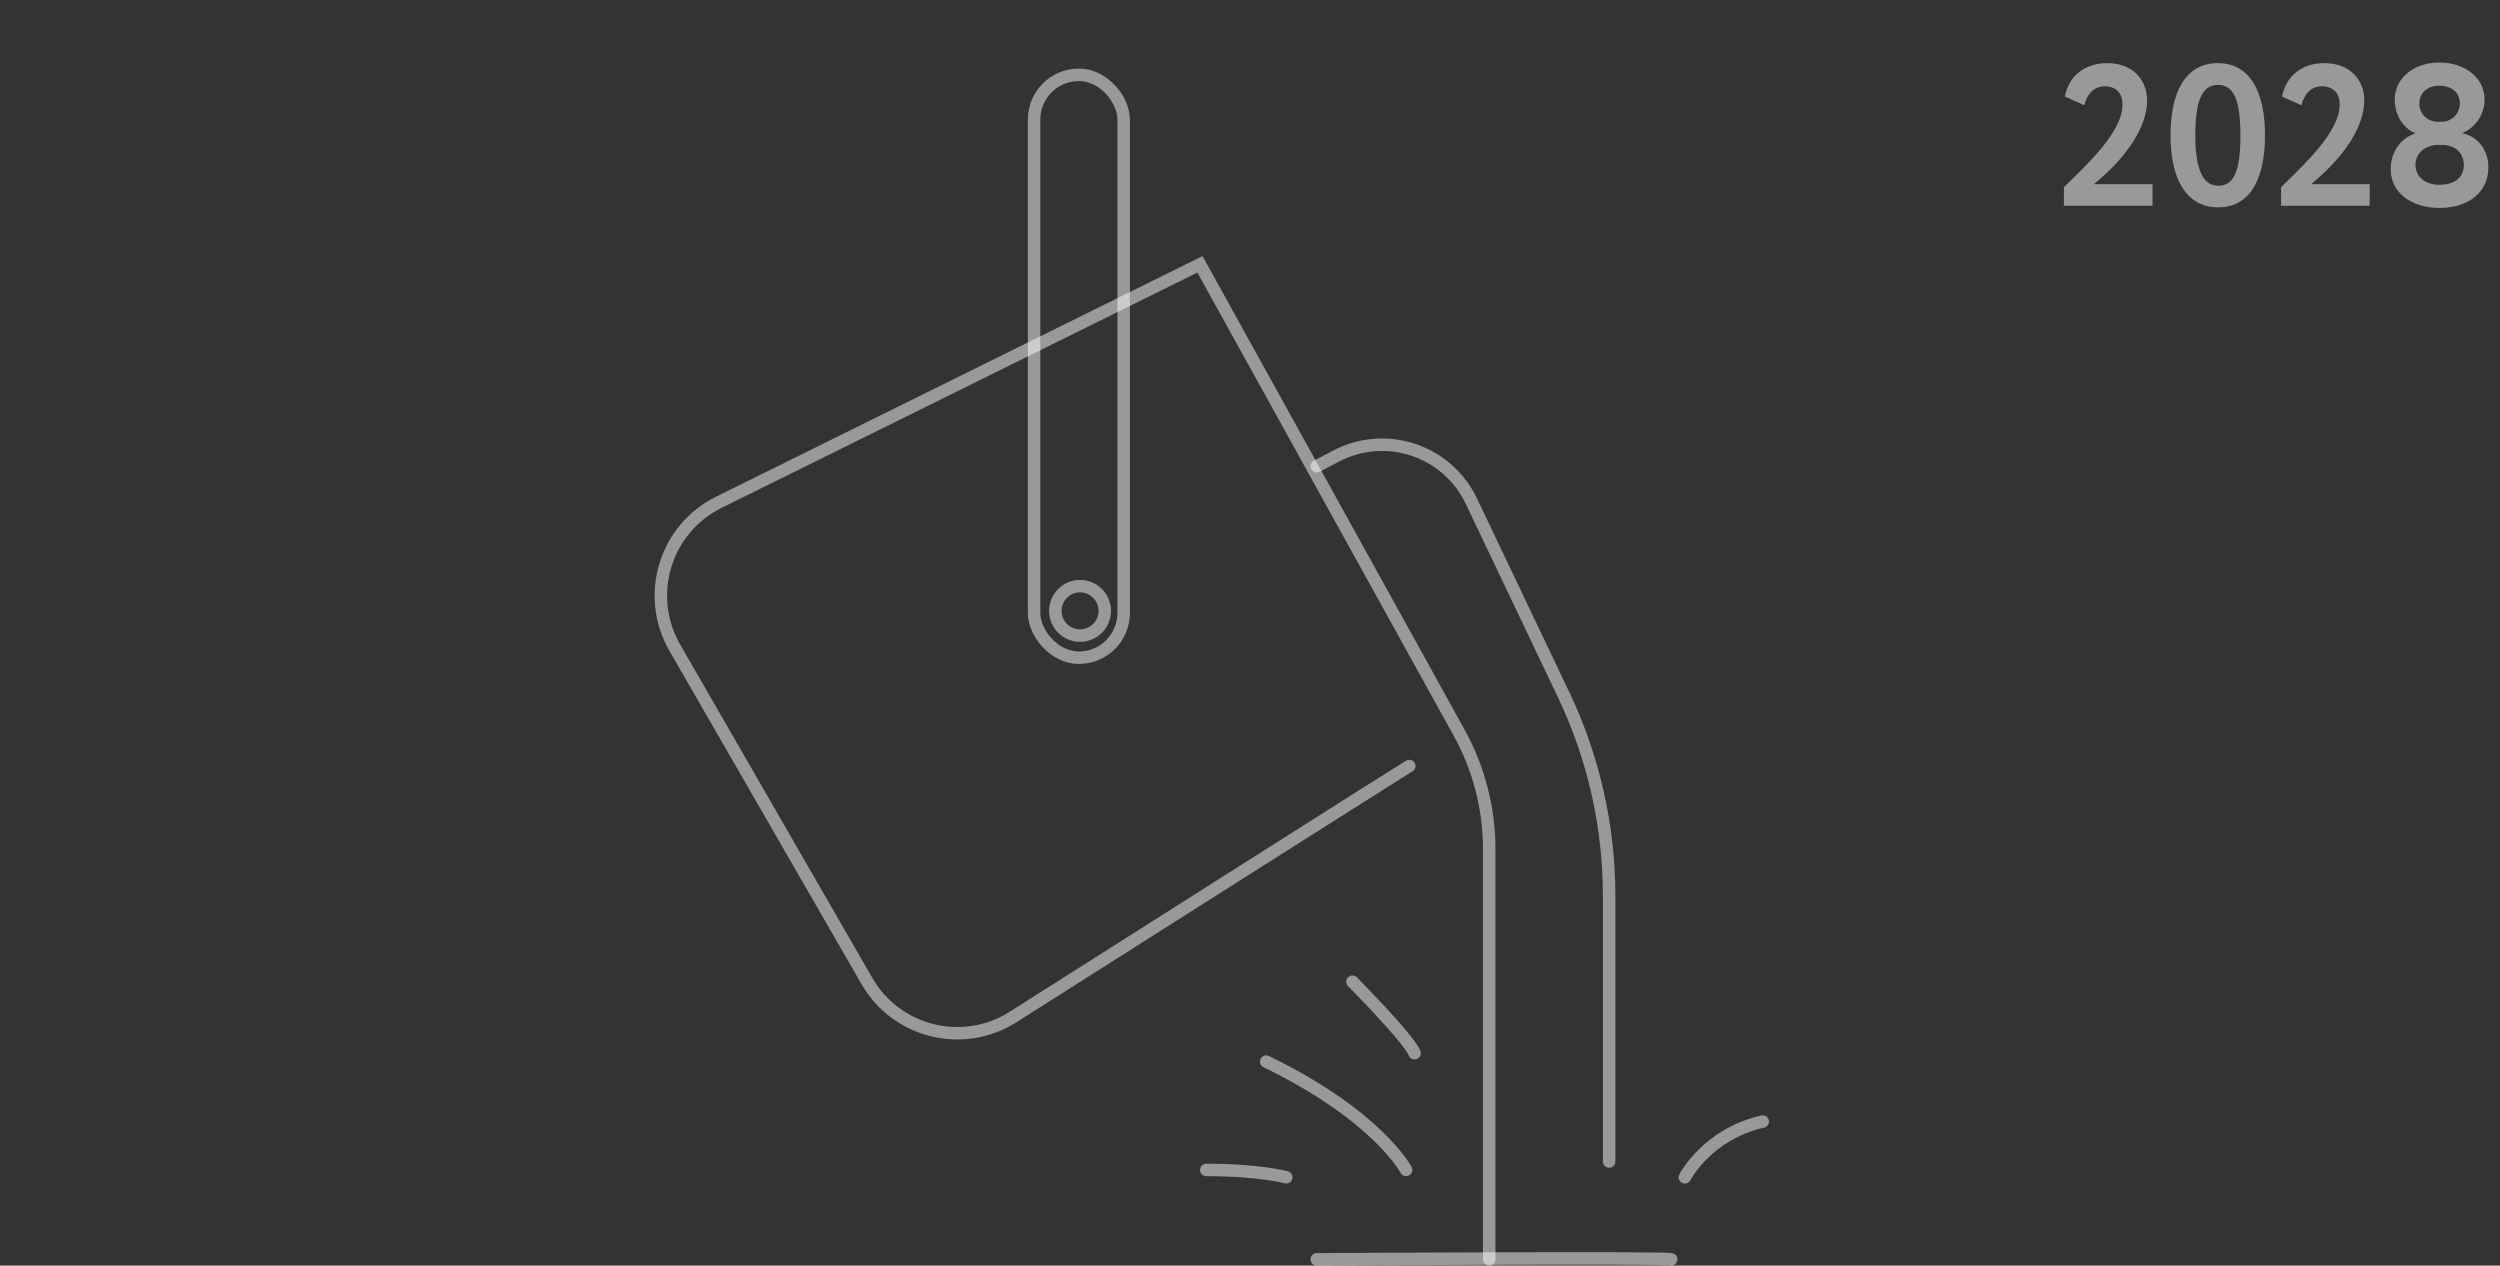 <svg xmlns="http://www.w3.org/2000/svg" width="401" height="203" viewBox="0 0 401 203" fill="none"><rect x="0" y="0" width="401" height="203" fill="#333333" stroke="none"/><path opacity="0.5" d="M331.049 33V30.028C334.732 26.409 340.451 21.175 340.451 16.782C340.451 14.972 339.449 13.841 337.575 13.841C335.96 13.841 334.797 14.972 334.312 16.878L331.211 15.489C331.824 12.194 334.409 10.126 337.995 10.126C342.292 10.126 344.392 13.034 344.392 16.038C344.392 22.371 337.64 28.089 335.863 29.543H345.264V33H331.049ZM348.153 21.692C348.153 14.778 350.544 10.126 355.746 10.126C360.915 10.126 363.306 14.778 363.306 21.692C363.306 28.606 360.979 33.258 355.81 33.258C350.609 33.258 348.153 28.606 348.153 21.692ZM352.127 21.692C352.127 27.217 353.387 29.802 355.81 29.802C358.395 29.802 359.364 27.282 359.364 21.692C359.364 16.103 358.33 13.615 355.746 13.615C353.193 13.615 352.127 16.232 352.127 21.692ZM365.881 33V30.028C369.564 26.409 375.282 21.175 375.282 16.782C375.282 14.972 374.281 13.841 372.407 13.841C370.792 13.841 369.628 14.972 369.144 16.878L366.042 15.489C366.656 12.194 369.241 10.126 372.827 10.126C377.124 10.126 379.224 13.034 379.224 16.038C379.224 22.371 372.472 28.089 370.695 29.543H380.096V33H365.881ZM391.03 19.528H391.643C393.356 19.528 394.551 18.139 394.551 16.62C394.551 14.778 393.194 13.745 391.256 13.745C389.317 13.745 388.057 14.94 388.057 16.62C388.057 18.139 389.253 19.528 391.03 19.528ZM391.643 23.243H391.094C389.188 23.243 387.443 24.439 387.443 26.442C387.443 28.218 388.865 29.64 391.288 29.64C393.97 29.64 395.23 28.251 395.197 26.442C395.165 24.341 393.614 23.243 391.643 23.243ZM391.32 33.355C386.926 33.355 383.47 30.997 383.47 27.152C383.47 24.245 385.15 22.177 387.346 21.434V21.337C385.602 20.594 384.116 18.623 384.116 15.974C384.116 12.42 387.314 10.029 391.288 10.029C395.294 10.029 398.525 12.42 398.525 15.974C398.525 18.171 397.233 20.368 395.036 21.305V21.401C397.265 21.854 399.139 23.889 399.139 26.829C399.139 30.997 395.714 33.355 391.32 33.355Z" fill="white"></path><path d="M226.048 122.872C225.561 123.114 185.034 148.823 162.492 163.128C154.459 168.223 143.804 165.601 139.054 157.36L108.237 103.889C103.418 95.528 106.661 84.835 115.31 80.558L192.473 42.395L210.285 74.583L234.043 117.519C237.211 123.244 238.871 129.677 238.871 136.219V202" stroke="white" stroke-opacity="0.5" stroke-width="2" stroke-miterlimit="10" stroke-linecap="round"></path><path d="M268.059 201.999C267.552 201.662 211.202 201.999 211.202 201.999" stroke="white" stroke-opacity="0.5" stroke-width="2" stroke-miterlimit="10" stroke-linecap="round"></path><path d="M211.202 74.787L214.335 73.147C222.298 68.977 232.132 72.254 236 80.37L250.815 111.458C255.614 121.528 258.104 132.541 258.104 143.698V186.312" stroke="white" stroke-opacity="0.5" stroke-width="2" stroke-miterlimit="10" stroke-linecap="round"></path><path d="M173.24 101.951C175.43 101.951 177.206 100.176 177.206 97.986C177.206 95.795 175.43 94.019 173.24 94.019C171.05 94.019 169.274 95.795 169.274 97.986C169.274 100.176 171.05 101.951 173.24 101.951Z" stroke="white" stroke-opacity="0.5" stroke-width="2" stroke-miterlimit="10" stroke-linecap="round"></path><path d="M270.252 188.84C270.252 188.84 273.795 181.923 282.738 179.899" stroke="white" stroke-opacity="0.5" stroke-width="2" stroke-miterlimit="10" stroke-linecap="round"></path><path d="M225.541 187.657C225.541 187.657 220.987 178.967 203.103 170.28" stroke="white" stroke-opacity="0.5" stroke-width="2" stroke-miterlimit="10" stroke-linecap="round"></path><path d="M226.892 168.932C226.555 167.92 223.854 164.545 216.937 157.46" stroke="white" stroke-opacity="0.5" stroke-width="2" stroke-miterlimit="10" stroke-linecap="round"></path><path d="M206.308 188.839C206.308 188.839 202.091 187.657 193.485 187.657" stroke="white" stroke-opacity="0.5" stroke-width="2" stroke-miterlimit="10" stroke-linecap="round"></path><rect x="165.866" y="12" width="14.371" height="93.5" rx="7.186" stroke="white" stroke-opacity="0.5" stroke-width="2"></rect></svg>